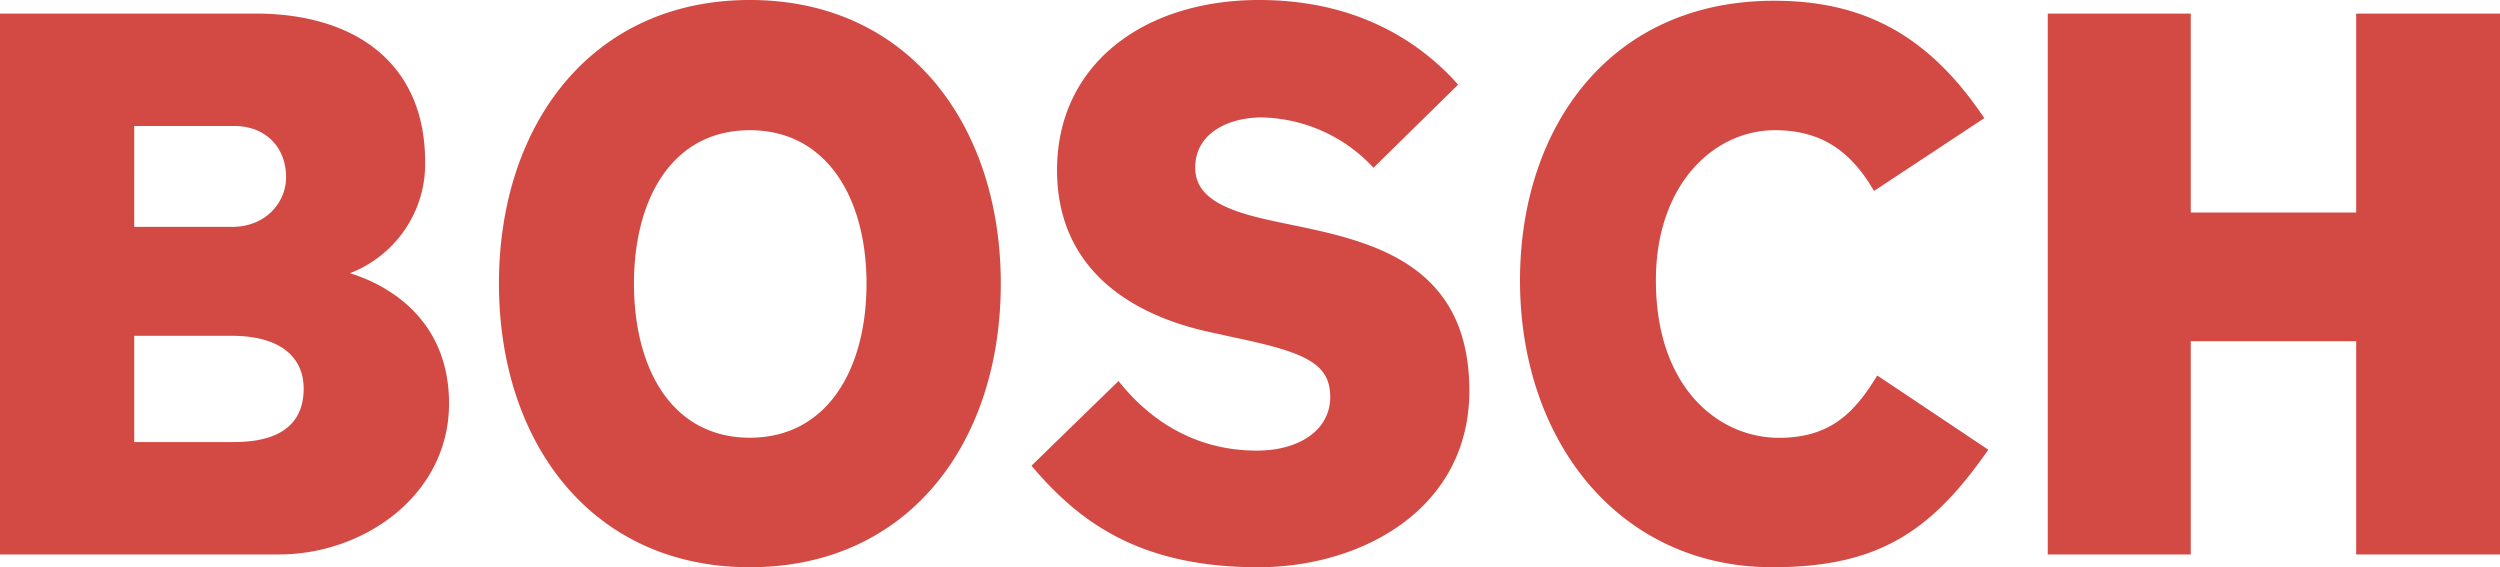 <svg width="238" height="54" fill="none" xmlns="http://www.w3.org/2000/svg"><path fill-rule="evenodd" clip-rule="evenodd" d="M42.748 38.41c0 8.694-8.063 14.373-16.202 14.373H0V1.293h24.342c9.357 0 16.131 4.636 16.131 14.13a11.099 11.099 0 0 1-1.904 6.403 11.246 11.246 0 0 1-5.249 4.182c0 .082 9.428 2.207 9.428 12.401zM27.236 16.883c0-2.89-1.984-4.89-4.933-4.89h-9.526V21.6h9.285c3.349 0 5.174-2.434 5.174-4.717zm1.672 20.107c0-2.967-2.193-5.021-6.846-5.021h-9.285v10.113h9.515c3.875 0 6.616-1.364 6.616-5.092zm66.367-9.993c0 15.14-8.77 27.003-23.893 27.003C56.325 54 47.5 42.137 47.5 26.997S56.325 0 71.382 0C86.52 0 95.275 11.955 95.275 26.997zm-12.783 0c0-8.059-3.727-14.601-11.11-14.601-7.383 0-11.028 6.52-11.028 14.601 0 8.152 3.65 14.673 11.028 14.673s11.11-6.521 11.11-14.673zm57.389 10.195c0 11.336-10.343 16.808-20.083 16.808-11.259 0-17.036-4.26-21.602-9.662l8.288-8.065c3.508 4.419 8.068 6.625 13.155 6.625 4.182 0 6.999-2.054 6.999-5.098 0-3.26-2.488-4.287-9.285-5.705l-1.814-.402c-8.167-1.68-14.909-6.288-14.909-15.494C100.63 6.087 108.923 0 119.874 0c9.28 0 15.293 3.95 18.943 8.059l-8.063 7.912a14.817 14.817 0 0 0-4.828-3.481 14.94 14.94 0 0 0-5.822-1.312c-2.965 0-6.319 1.37-6.319 4.793 0 3.12 3.491 4.25 7.915 5.174l1.83.38c7.4 1.543 16.351 3.804 16.351 15.667zm49.402 5.63C183.961 50.43 179.017 54 168.745 54c-14.602 0-24.041-12.015-24.041-27.302 0-14.53 8.524-26.627 24.194-26.627 8.595 0 14.756 3.342 20.007 11.178l-10.497 6.929c-2.132-3.652-4.873-5.783-9.438-5.783-5.778 0-11.33 5.125-11.33 14.303 0 10.282 6.029 14.983 11.713 14.983 4.933 0 7.23-2.435 9.362-5.935l10.568 7.065M238 52.783h-13.692V32.48H208.56v20.303h-13.615V1.293h13.615v18.939h15.748V1.293H238v51.49z" fill="#D24A43"/></svg>